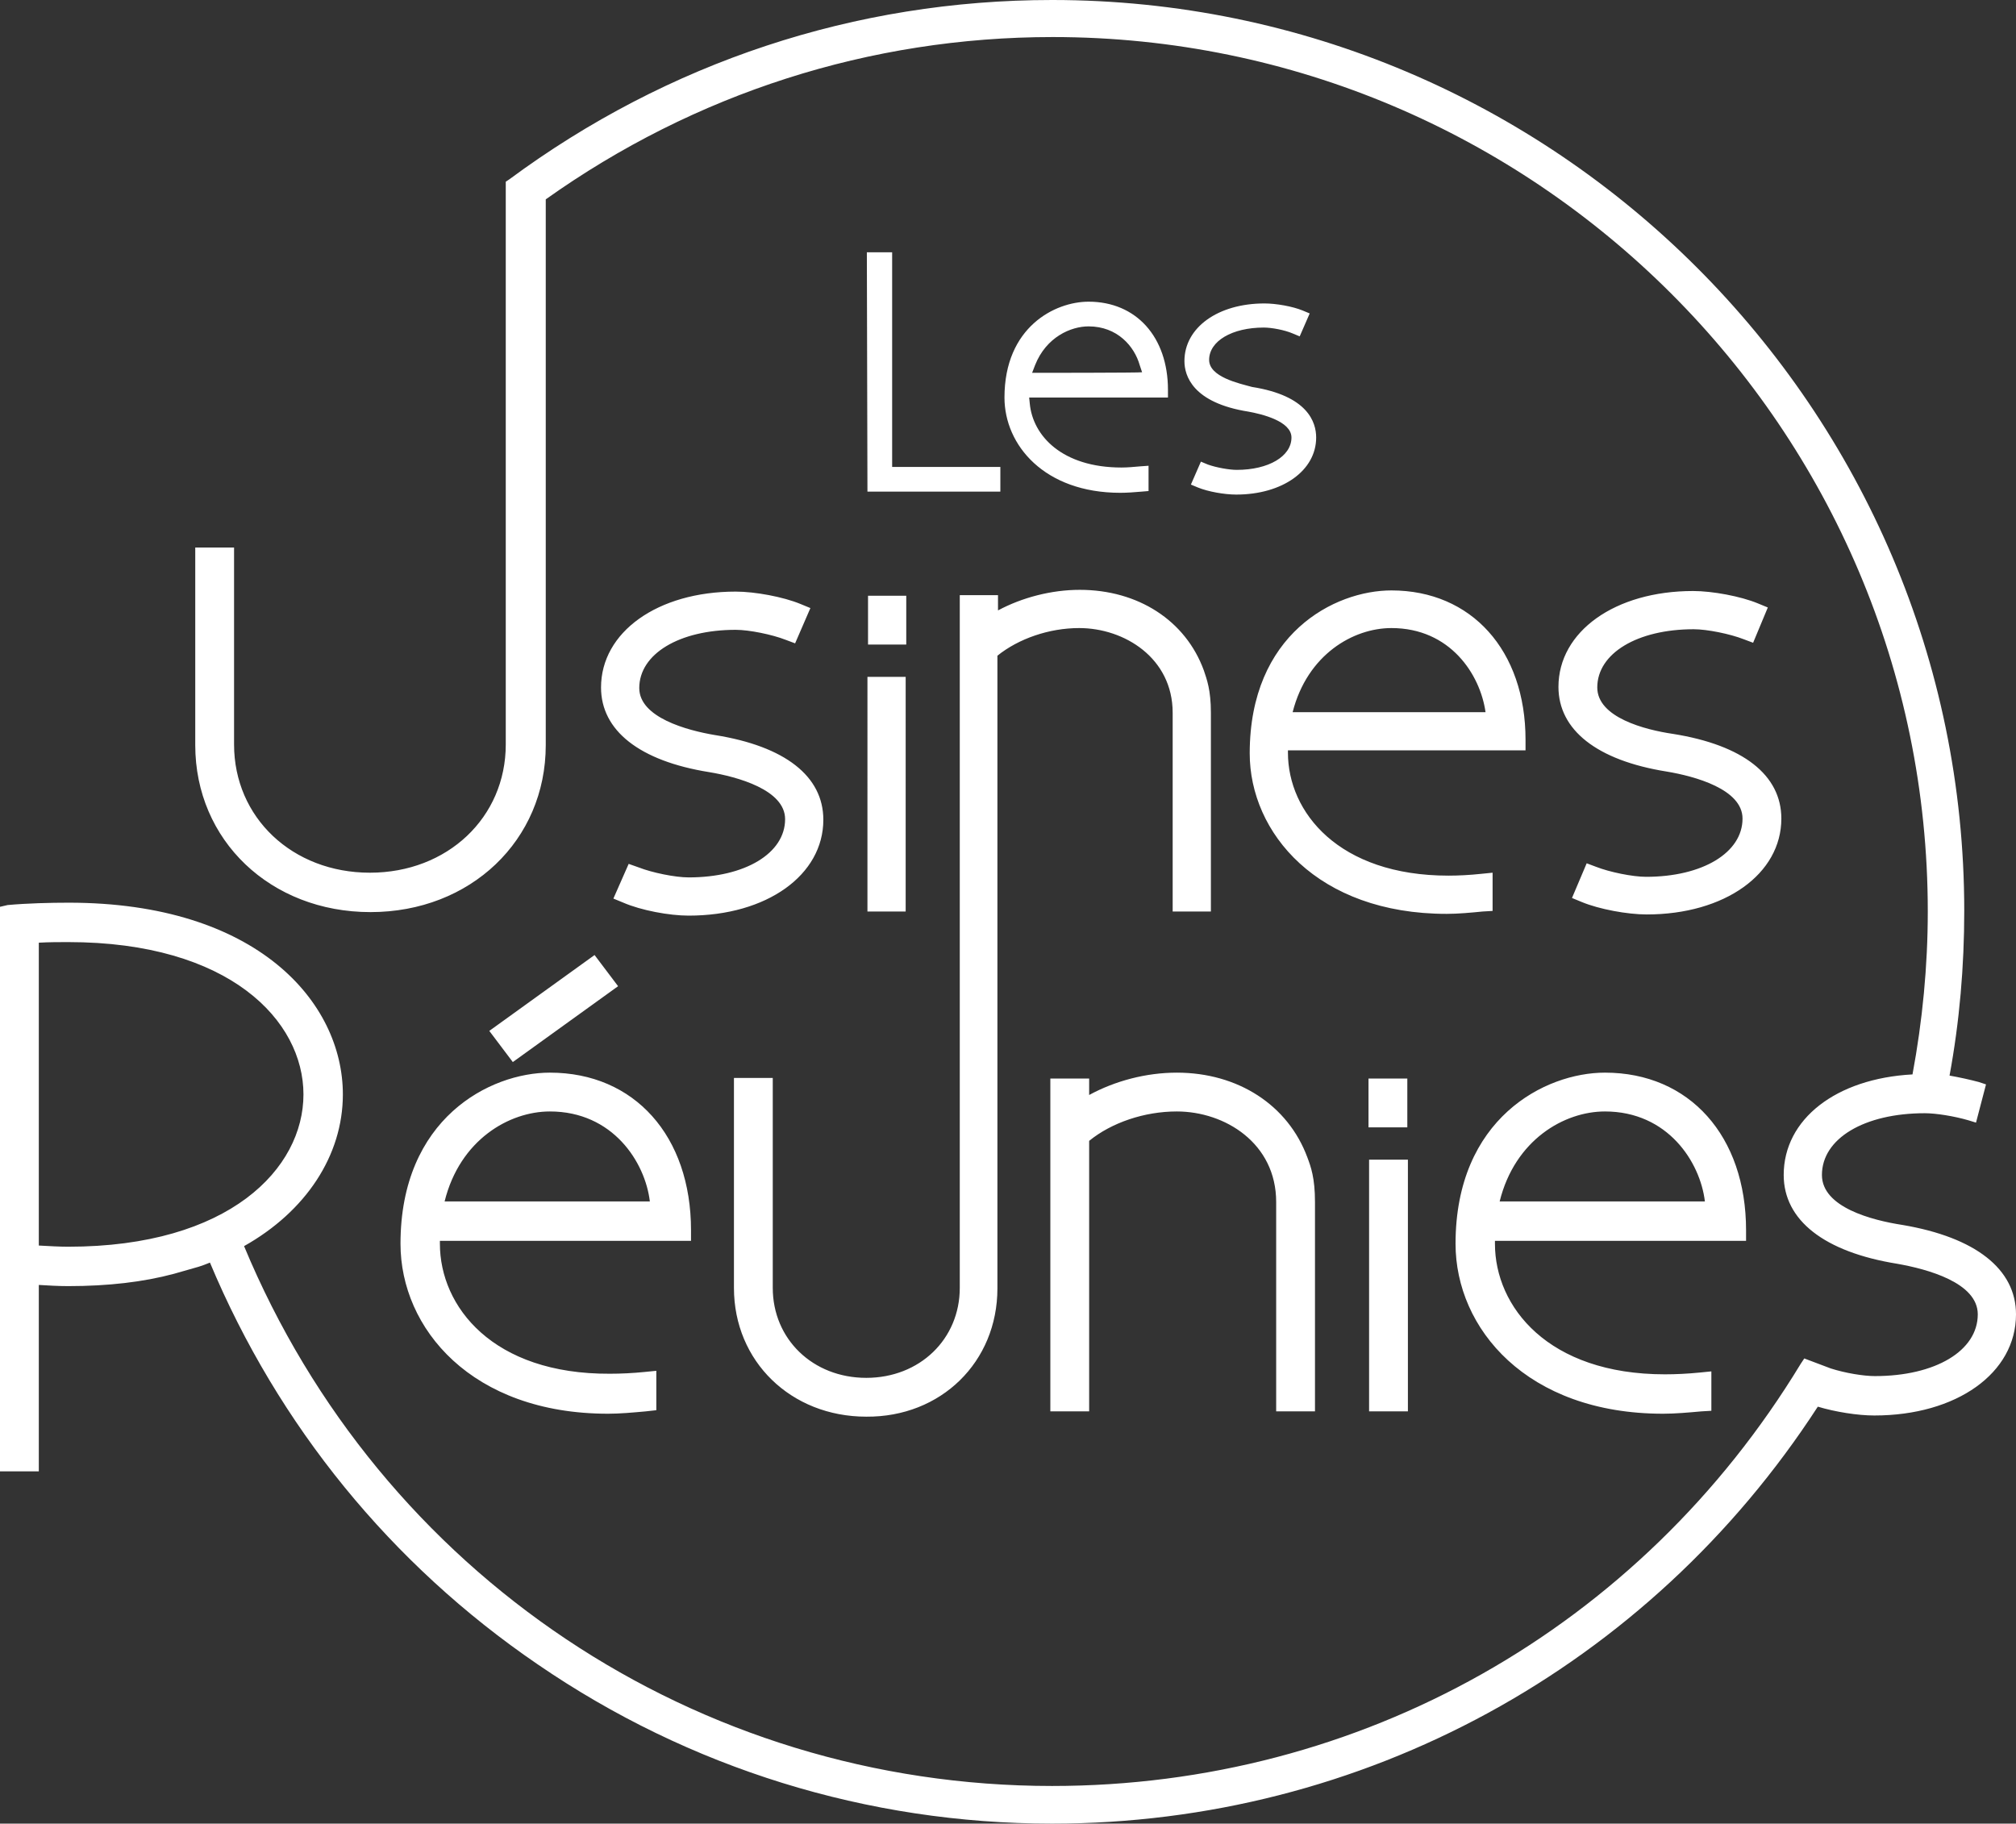 <?xml version="1.0" encoding="utf-8"?>
<!-- Generator: Adobe Illustrator 27.2.0, SVG Export Plug-In . SVG Version: 6.00 Build 0)  -->
<svg version="1.1" id="Calque_1" xmlns="http://www.w3.org/2000/svg" xmlns:xlink="http://www.w3.org/1999/xlink" x="0px" y="0px"
	 viewBox="0 0 342.8 310.1" style="enable-background:new 0 0 342.8 310.1;" xml:space="preserve">
<rect x="0" y="0" width="342.8" height="310.1" fill="#333333" stroke="none"/>
<style type="text/css">
	.st0{fill:#FFFFFF;}
</style>
<path class="st0" d="M105.1,167.7l-4-5.3l-17.9,12.9l4,5.3L105.1,167.7L105.1,167.7z M117.1,155.7c13.3,0,22.9-6.9,22.9-16.3
	c0-7.4-6.5-12.5-18.4-14.4c-4.8-0.8-12.9-3-12.9-8c0-5.8,6.8-9.9,16.4-9.9c2.3,0,6.2,0.8,8.5,1.7l1.6,0.6l2.6-6l-1.7-0.7
	c-2.9-1.2-7.7-2.1-11-2.1c-13.3,0-22.9,6.9-22.9,16.3c0,7.3,6.5,12.5,18.4,14.4c4.8,0.8,12.9,3,12.9,8c0,5.8-6.8,9.9-16.4,9.9
	c-2.3,0-6.2-0.8-8.5-1.7l-1.7-0.6l-2.6,5.9l1.7,0.7C109,154.8,113.8,155.7,117.1,155.7 M147.5,83.6h22.6v-4.2h-18.4V42.9h-4.3
	L147.5,83.6L147.5,83.6z M154,115.1h-6.5V155h6.5V115.1z M147.6,109.6h6.5v-8.3h-6.5V109.6z M175.1,68.6l-0.1-1h23.6v-1.3
	c0-9-5.4-15-13.5-15c-5.7,0-14.3,4.3-14.3,16.3c0,8.1,6.8,16.2,19.7,16.2c1.2,0,2.4-0.1,3.6-0.2l1.2-0.1v-4.3l-1.4,0.1
	c-1.1,0.1-2.2,0.2-3.2,0.2C180.6,79.5,175.6,74.1,175.1,68.6 M175.5,63.4l0.5-1.3c1.9-4.8,6.1-6.6,9.1-6.6c4.9,0,7.8,3.4,8.7,6.6
	l0.4,1.2C194.1,63.4,175.5,63.4,175.5,63.4z M205.6,61.2c0-3.2,3.9-5.5,9.3-5.5c1.3,0,3.5,0.4,4.9,1l1.2,0.5l1.7-3.9l-1.2-0.5
	c-1.7-0.7-4.5-1.2-6.5-1.2c-7.9,0-13.6,4.1-13.6,9.8c0,2.5,1.4,7.1,10.9,8.6c2.2,0.4,7.3,1.6,7.3,4.4c0,3.2-3.9,5.5-9.3,5.5
	c-1.3,0-3.5-0.4-4.9-0.9l-1.2-0.5l-1.7,3.9l1.2,0.5c1.7,0.7,4.5,1.2,6.5,1.2c7.9,0,13.6-4.1,13.6-9.7c0-2.6-1.4-7.1-10.9-8.6
	C210.7,65.2,205.6,64.1,205.6,61.2 M271.6,116.9c0-5.8,6.8-9.9,16.4-9.9c2.3,0,6.2,0.8,8.5,1.7l1.6,0.6l2.5-6l-1.7-0.7
	c-2.9-1.2-7.7-2.1-11-2.1c-13.3,0-22.9,6.9-22.9,16.3c0,7.3,6.5,12.5,18.4,14.4c4.8,0.8,12.9,3,12.9,8c0,5.8-6.8,9.9-16.4,9.9
	c-2.3,0-6.2-0.8-8.5-1.7l-1.6-0.6l-2.5,5.9l1.7,0.7c2.9,1.2,7.7,2.1,11,2.1c13.3,0,22.9-6.9,22.9-16.3c0-7.4-6.5-12.5-18.4-14.4
	C279.7,124.1,271.6,122,271.6,116.9 M254.2,211.5V211h42.7v-1.8c0-16-9.6-26.8-24-26.8c-10.2,0-25.4,7.8-25.4,29.1
	c0,14.4,12.1,28.9,35.3,28.9c2,0,4.3-0.2,6.5-0.4l1.7-0.1v-6.7l-2,0.2c-2,0.2-4,0.3-5.9,0.3C263.2,233.7,254.2,222.2,254.2,211.5
	 M255,204.3c2.6-10.5,11-15.3,17.9-15.3c10.7,0,16.2,8.6,17,15.3H255z M246,155.4c1.9,0,4.1-0.2,6.1-0.4l1.7-0.1v-6.5l-2,0.2
	c-1.9,0.2-3.8,0.3-5.5,0.3c-18.7,0-27.3-10.8-27.3-20.9v-0.4h40.4v-1.8c0-15.2-9.2-25.4-22.8-25.4c-9.7,0-24.1,7.4-24.1,27.7
	C212.5,141.6,224,155.4,246,155.4 M219.8,121.1c2.5-9.8,10.3-14.3,16.8-14.3c10,0,15.1,7.9,16,14.3H219.8z M239.4,197.2h-6.6V240
	h6.6V197.2z M232.7,191.7h6.6v-8.3h-6.6V191.7L232.7,191.7z M185.2,240v-46c3.8-3.1,9.4-5,14.9-5c8.2,0,16.9,5.4,16.9,15.4V240h6.6
	v-35.6c0-4.1-0.7-6-1.3-7.6c-3.3-8.9-11.8-14.4-22.2-14.4c-5.2,0-10.5,1.4-14.9,3.8v-2.8h-6.6V240L185.2,240L185.2,240z
	 M169.6,219.1V111.5c3.6-2.9,8.8-4.7,13.9-4.7c7.7,0,15.9,5.1,15.9,14.4v33.8h6.5v-33.8c0-3.9-0.7-5.7-1.2-7.2
	c-3.1-8.5-11.2-13.7-21.1-13.7c-4.8,0-9.8,1.3-13.9,3.5v-2.6h-6.5v82.1h0v35.7c0,8.7-6.8,15.3-15.9,15.3c-9.1,0-15.9-6.6-15.9-15.3
	v-35.7h-6.6v35.7c0,12.5,9.7,21.9,22.5,21.9C160,241,169.6,231.6,169.6,219.1 M74.8,211.5V211h42.7v-1.8c0-16-9.6-26.8-24-26.8
	c-10.2,0-25.4,7.8-25.4,29.1c0,14.4,12.1,28.9,35.3,28.9c2,0,4.2-0.2,6.4-0.4l1.8-0.2v-6.7l-2,0.2c-2,0.2-4,0.3-5.9,0.3
	C83.8,233.7,74.8,222.2,74.8,211.5 M75.6,204.3c2.6-10.5,11-15.3,17.9-15.3c10.7,0,16.2,8.6,17,15.3H75.6L75.6,204.3z M309.8,199.8
	c0-6.2,7.2-10.5,17.5-10.5c1.9,0,5,0.5,7.4,1.2l1.3,0.4l1.7-6.5l-1.2-0.4c-1.5-0.4-3.3-0.8-5-1.1c1.7-9.2,2.5-18.6,2.5-28
	C334,69.6,264.4,0,178.9,0c-33.5,0-65.4,10.6-92.3,30.5L86,30.9v95.7c0,12.4-9.9,21.8-23.1,21.8s-23.1-9.4-23.1-21.8V93.1h-6.6v33.6
	c0,16.2,12.8,28.4,29.8,28.4s29.8-12.2,29.8-28.4V33.9c25.3-18,55.1-27.6,86.2-27.6c82,0,148.8,66.7,148.8,148.7
	c0,9.2-0.9,18.6-2.6,27.7c-13,0.7-21.9,7.6-21.9,17.1c0,7.7,6.9,13.1,19.3,15.1c5.1,0.9,13.7,3.2,13.7,8.6c0,6.2-7.2,10.5-17.5,10.5
	c-1.9,0-5-0.5-7.5-1.3l-4.5-1.7l-0.6,0.9c-27.3,45-74.9,71.8-127.3,71.8c-60.4,0-114.2-36-137.4-91.8c10.5-5.9,16.8-15.4,16.8-25.8
	c0-15.7-14.6-32.6-46.6-32.6c-3.2,0-7.1,0.1-10.4,0.4L0,154.2v96h6.6v-31.7c1.7,0.1,3.3,0.2,5,0.2c6.8,0,12.8-0.7,18-2.1l4.2-1.2
	c0.6-0.2,1.2-0.4,1.9-0.7C47.3,242.4,66.5,266,91.4,283c25.8,17.7,56.1,27.1,87.5,27.1c52.8,0,101.4-26.5,130.2-70.9
	c3,0.9,6.8,1.5,9.6,1.5c14,0,24.1-7.2,24.1-17.2c0-7.7-6.9-13.1-19.3-15.2C318.3,207.5,309.8,205.3,309.8,199.8 M11.6,212
	c-1.5,0-3.2-0.1-5-0.2v-51.5c1.8-0.1,3.5-0.1,5-0.1c27.5,0,40,13.4,40,25.9C51.6,198.7,39,212,11.6,212"/>
</svg>
